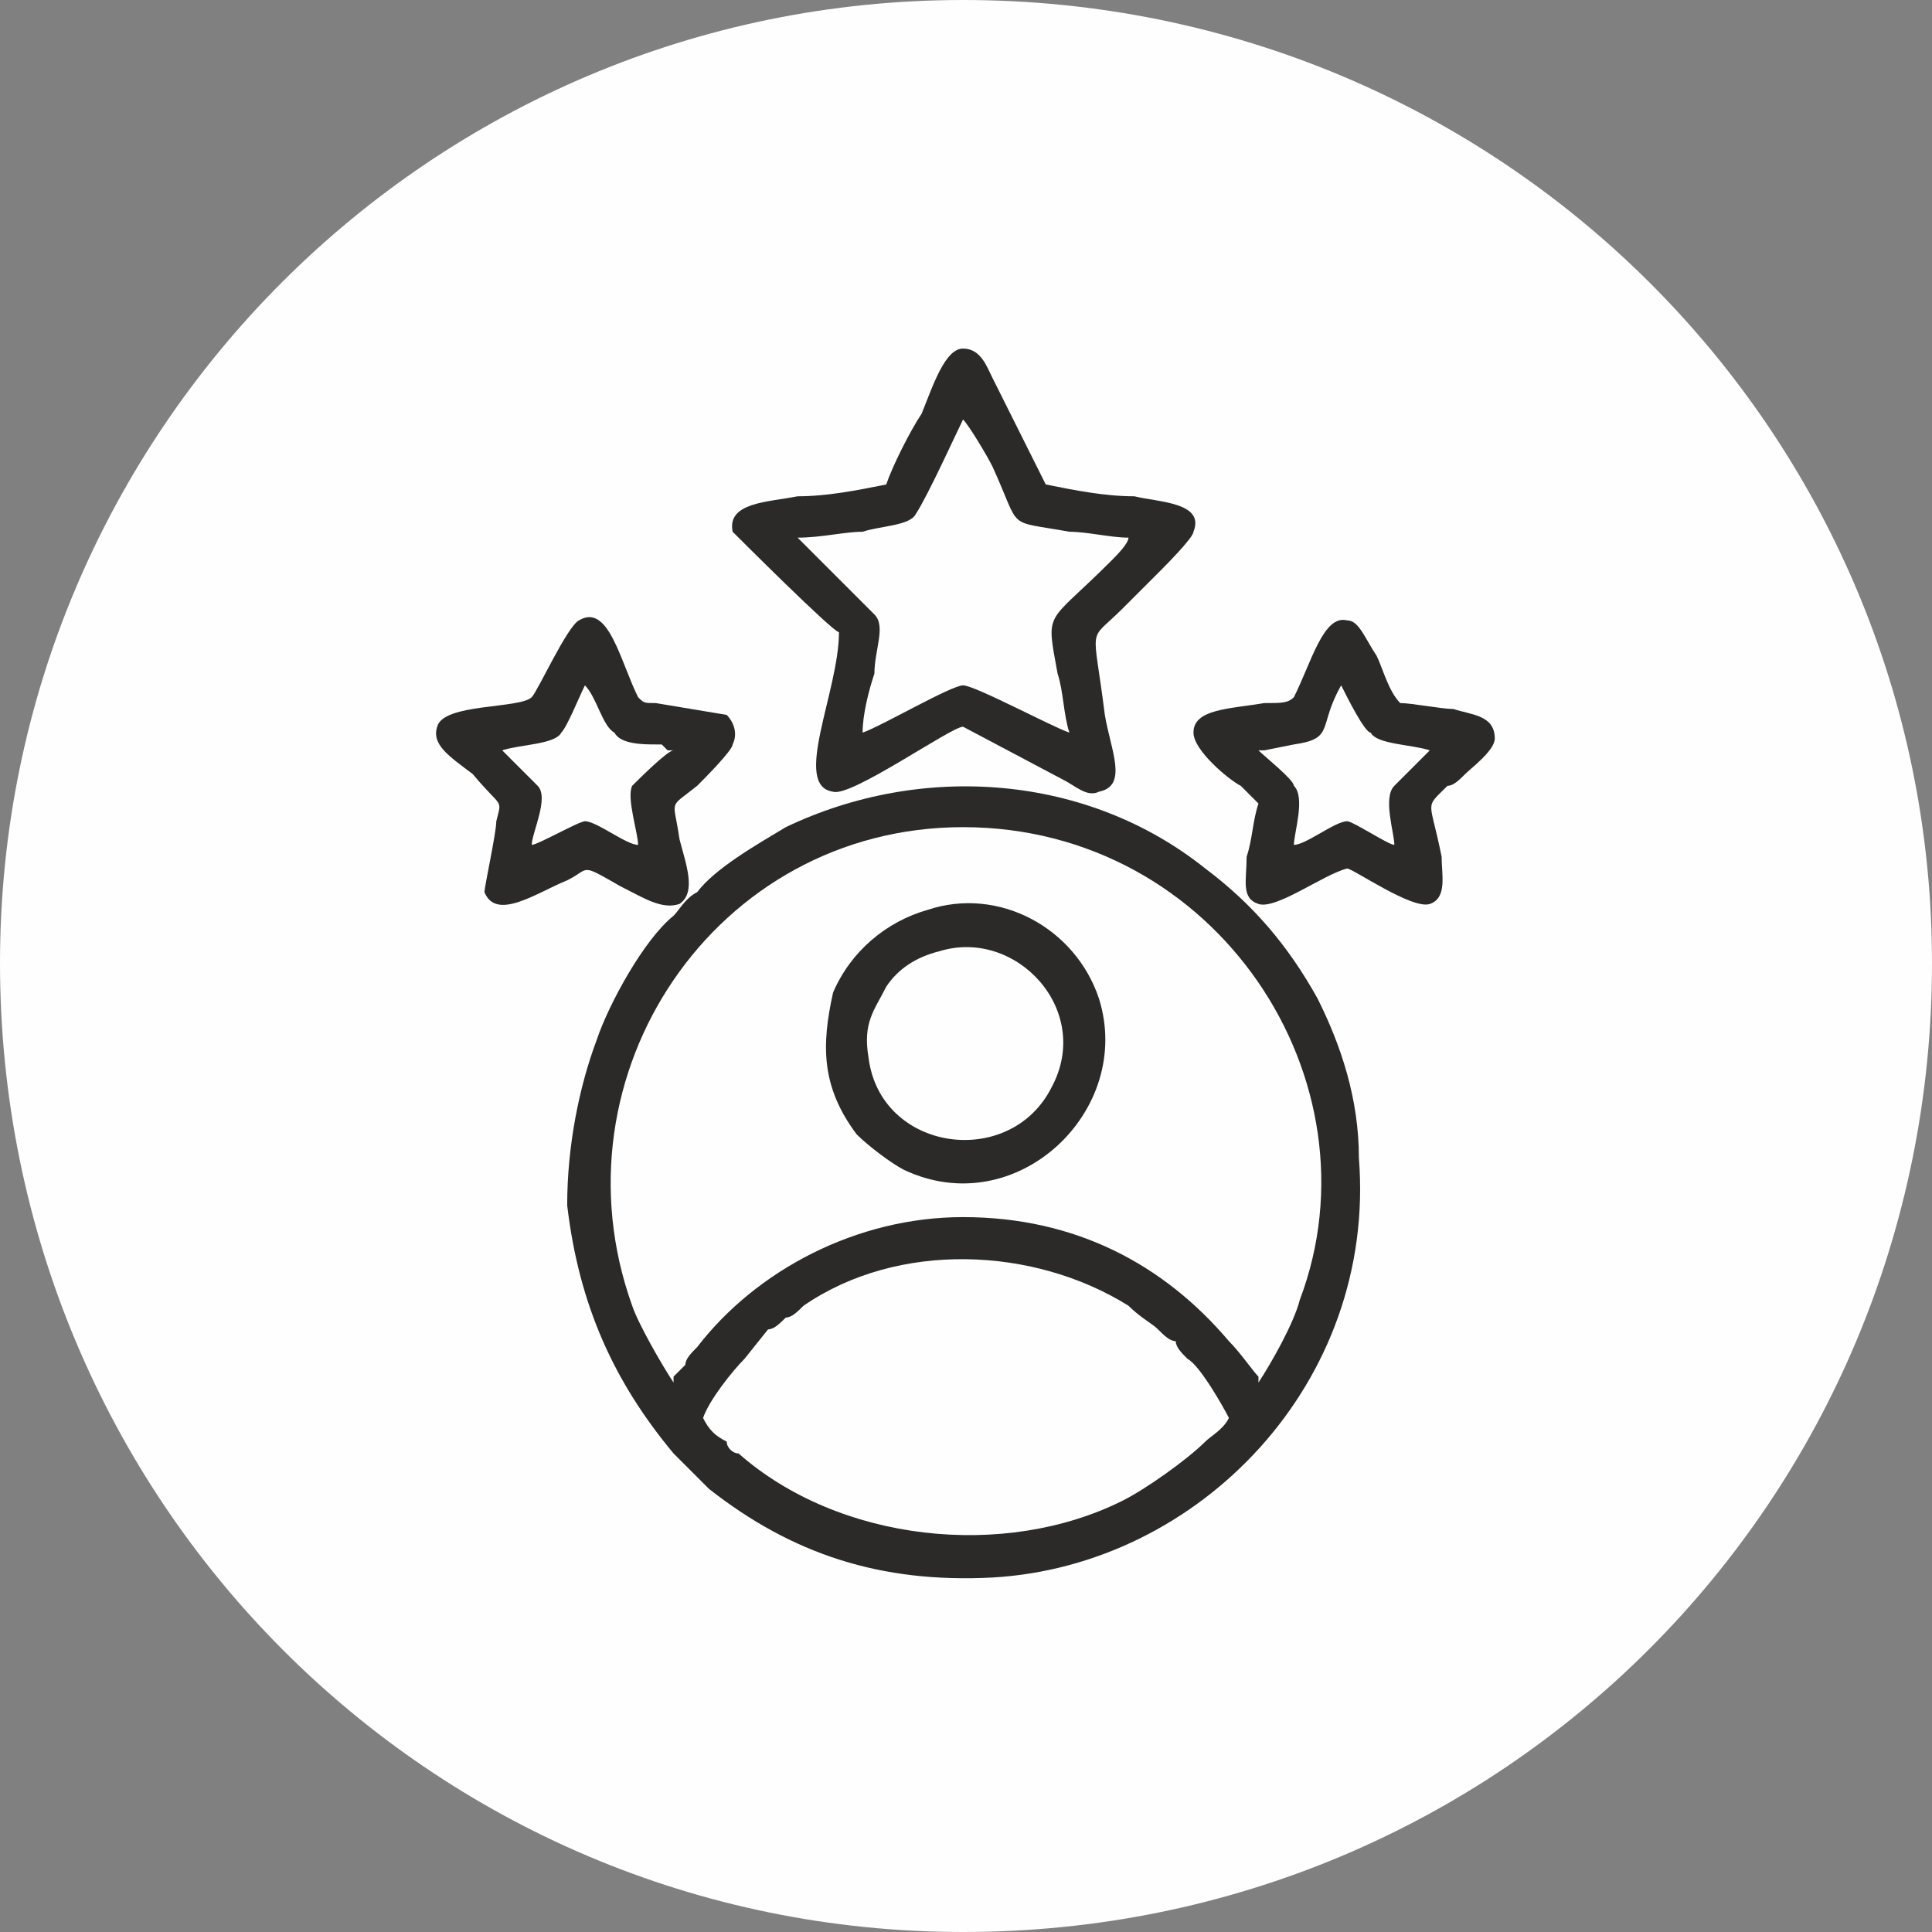 <?xml version="1.0" encoding="UTF-8"?>
<!DOCTYPE svg PUBLIC "-//W3C//DTD SVG 1.1//EN" "http://www.w3.org/Graphics/SVG/1.1/DTD/svg11.dtd">
<!-- Creator: CorelDRAW X7 -->
<svg xmlns="http://www.w3.org/2000/svg" xml:space="preserve" width="23.813mm" height="23.813mm" version="1.1" style="shape-rendering:geometricPrecision; text-rendering:geometricPrecision; image-rendering:optimizeQuality; fill-rule:evenodd; clip-rule:evenodd"
viewBox="0 0 327 327"
 xmlns:xlink="http://www.w3.org/1999/xlink">
 <rect x="0" y="0" width="327" height="327" fill="#808080" stroke="none"/>
 <defs>
  <style type="text/css">
   <![CDATA[
    .fil0 {fill:#FEFEFE}
    .fil1 {fill:#2B2A29}
   ]]>
  </style>
 </defs>
 <g id="Layer_x0020_1">
  <path class="fil0" d="M163 0l0 0c91,0 164,73 164,163l0 0c0,91 -73,164 -164,164l0 0c-90,0 -163,-73 -163,-164l0 0c0,-90 73,-163 163,-163z"/>
  <g id="_321064936">
   <path class="fil1" d="M208 240c-1,2 -3,3 -4,4 -3,3 -10,8 -14,10 -20,10 -48,7 -65,-8 -1,0 -2,-1 -2,-2 -2,-1 -3,-2 -4,-4 1,-3 5,-8 7,-10l4 -5c1,0 2,-1 3,-2 1,0 2,-1 3,-2 16,-11 39,-10 55,0 2,2 4,3 5,4 1,1 2,2 3,2 0,1 1,2 2,3 2,1 6,8 7,10zm-94 -6c-2,-3 -6,-10 -7,-13 -14,-39 14,-81 56,-81 43,0 71,43 57,80 -1,4 -5,11 -7,14 0,0 0,0 0,-1 -1,-1 -3,-4 -5,-6 -11,-13 -26,-21 -45,-21 -18,0 -35,9 -45,22 -1,1 -2,2 -2,3l-2 2c0,0 0,0 0,0 0,1 0,1 0,1l0 0zm-18 -30c2,17 8,30 18,42 1,1 1,1 2,2l4 4c14,11 29,16 48,15 35,-2 65,-33 62,-71 0,-10 -3,-19 -7,-27 -5,-9 -11,-16 -19,-22 -20,-16 -48,-18 -71,-7 -5,3 -12,7 -15,11 -2,1 -3,3 -4,4 -5,4 -11,15 -13,21 -3,8 -5,18 -5,28z"/>
   <path class="fil1" d="M135 91c4,0 8,-1 11,-1 3,-1 8,-1 9,-3 2,-3 7,-14 8,-16 1,1 4,6 5,8 5,11 2,9 13,11 3,0 7,1 10,1 0,1 -2,3 -3,4 -11,11 -11,8 -9,19 1,3 1,7 2,10 -3,-1 -16,-8 -18,-8 -2,0 -14,7 -17,8 0,-3 1,-7 2,-10 0,-4 2,-8 0,-10l-13 -13zm15 -9c-5,1 -10,2 -15,2 -5,1 -12,1 -11,6 1,1 17,17 18,17 0,10 -8,26 -1,27 3,1 20,-11 22,-11l17 9c2,1 4,3 6,2 5,-1 2,-7 1,-13 -2,-16 -3,-12 3,-18l6 -6c1,-1 6,-6 6,-7 2,-5 -6,-5 -10,-6 -5,0 -10,-1 -15,-2l-9 -18c-1,-2 -2,-5 -5,-5 -3,0 -5,6 -7,11 -2,3 -5,9 -6,12z"/>
   <path class="fil1" d="M85 127c3,-1 9,-1 10,-3 1,-1 3,-6 4,-8 2,2 3,7 5,8 1,2 5,2 7,2 0,0 1,0 1,0l1 1c0,0 0,0 1,0 -1,0 -6,5 -7,6 -1,2 1,8 1,10 -2,0 -7,-4 -9,-4 -1,0 -8,4 -9,4 0,-2 3,-8 1,-10l-6 -6zm39 -1c1,-2 0,-4 -1,-5l-12 -2c-2,0 -2,0 -3,-1 -3,-6 -5,-16 -10,-13 -2,1 -7,12 -8,13 -2,2 -15,1 -16,5 -1,3 2,5 6,8 5,6 5,4 4,8 0,2 -2,11 -2,12 2,5 9,0 14,-2 4,-2 2,-3 9,1 4,2 7,4 10,3 3,-2 1,-7 0,-11 -1,-7 -2,-5 3,-9 1,-1 6,-6 6,-7z"/>
   <path class="fil1" d="M213 127c1,0 0,0 1,0l5 -1c7,-1 4,-3 8,-10 1,2 4,8 5,8 1,2 7,2 10,3l-6 6c-2,2 0,8 0,10 -1,0 -7,-4 -8,-4 -2,0 -7,4 -9,4 0,-2 2,-8 0,-10 0,-1 -5,-5 -6,-6zm24 -8c-2,-2 -3,-6 -4,-8 -2,-3 -3,-6 -5,-6 -4,-1 -6,7 -9,13 -1,1 -2,1 -5,1 -6,1 -12,1 -12,5 0,3 6,8 8,9 1,1 2,2 3,3 -1,3 -1,6 -2,9 0,4 -1,7 2,8 3,1 11,-5 15,-6 1,0 11,7 14,6 3,-1 2,-5 2,-8 -2,-10 -3,-8 1,-12 1,0 2,-1 3,-2 1,-1 5,-4 5,-6 0,-4 -4,-4 -7,-5 -2,0 -7,-1 -9,-1z"/>
   <path class="fil1" d="M150 167c2,-3 5,-5 9,-6 13,-4 26,10 19,23 -7,14 -29,11 -31,-5 -1,-6 1,-8 3,-12zm-9 1c-2,9 -2,16 4,24 2,2 6,5 8,6 19,9 39,-10 33,-29 -4,-12 -17,-19 -29,-15 -7,2 -13,7 -16,14z"/>
  </g>
 </g>
</svg>
